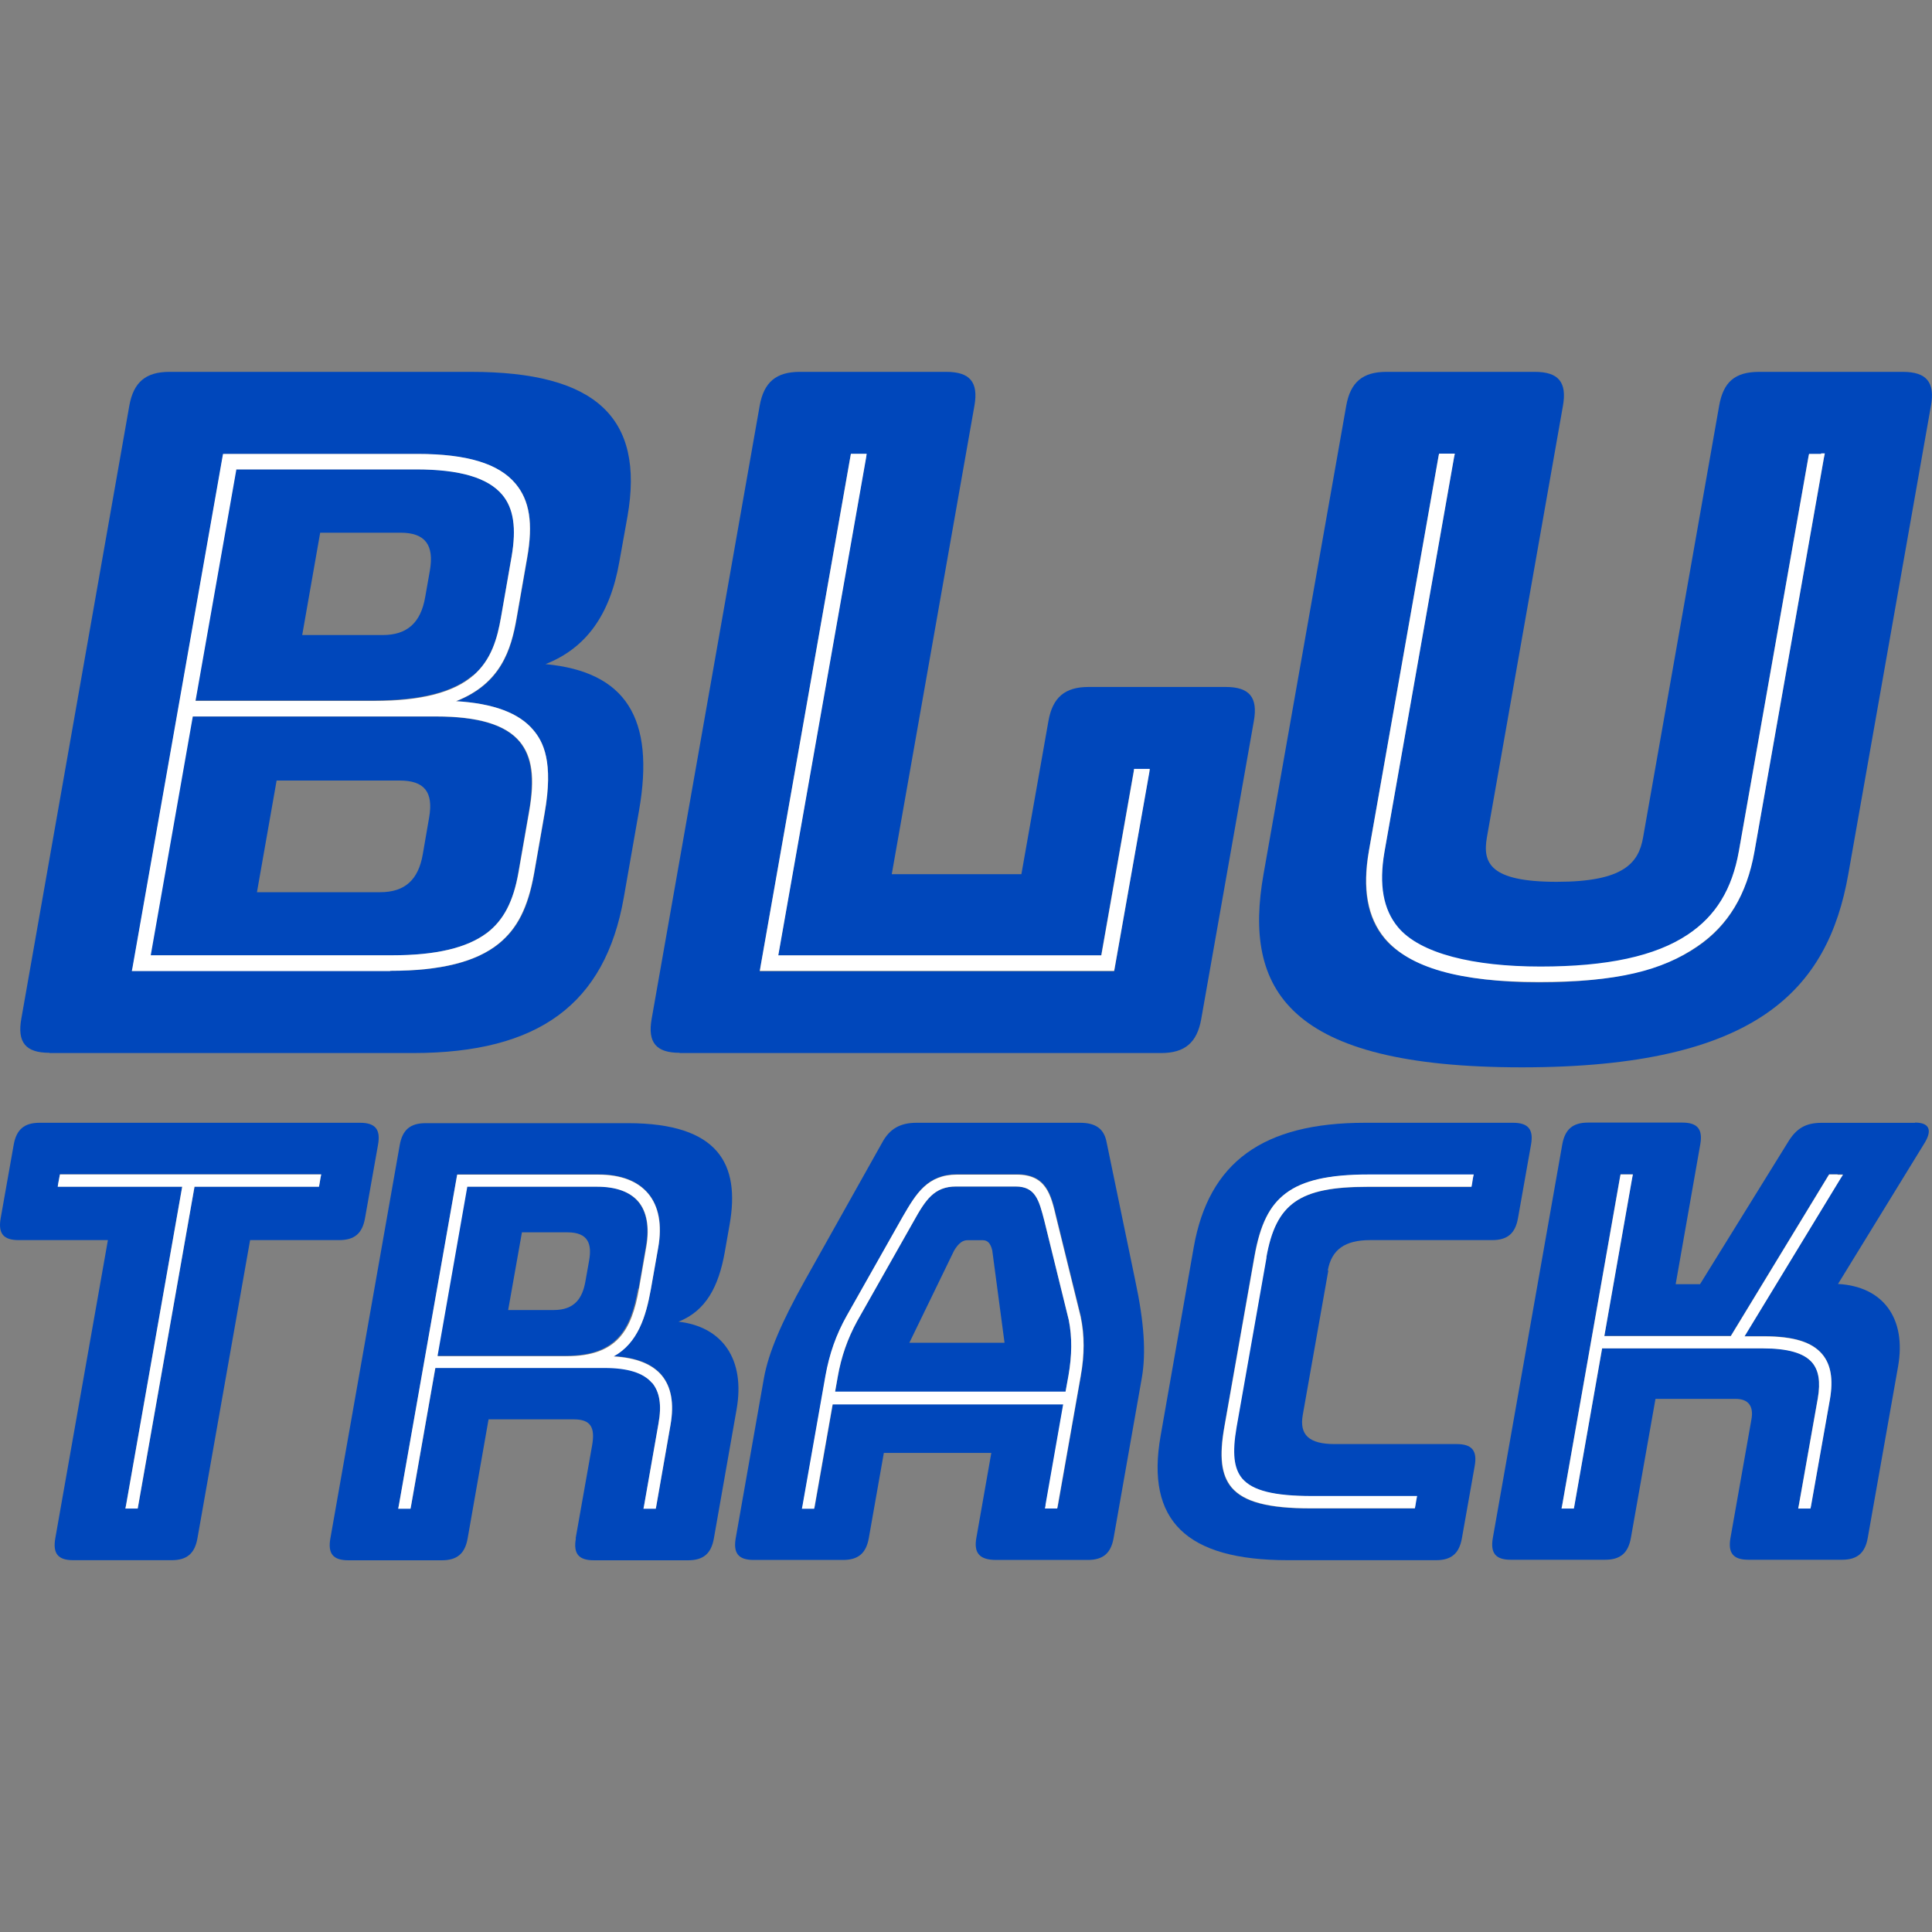 <svg xmlns="http://www.w3.org/2000/svg" width="40" height="40" viewBox="0 0 40 40" fill="none"><rect x="0" y="0" width="40" height="40" fill="#808080" stroke="none"/><path d="M10.077 19.318C10.423 19.053 10.627 18.671 10.729 18.07L10.948 16.817C11.07 16.114 11.009 15.666 10.754 15.355C10.459 15.004 9.893 14.836 9.023 14.836H3.98L3.109 19.781H8.106C9.017 19.781 9.659 19.629 10.072 19.318H10.077ZM5.32 18.472L5.727 16.16H8.274C8.783 16.16 8.977 16.394 8.885 16.924L8.753 17.688C8.661 18.218 8.381 18.472 7.871 18.472H5.325H5.32Z" fill="#0047BB"></path><path d="M9.796 13.983C10.173 13.662 10.295 13.214 10.372 12.776L10.591 11.523C10.698 10.927 10.637 10.52 10.397 10.239C10.102 9.888 9.516 9.715 8.615 9.715H4.886L4.041 14.502H7.744C8.711 14.502 9.384 14.329 9.791 13.978L9.796 13.983ZM6.628 11.029H8.294C8.803 11.029 8.992 11.284 8.9 11.813L8.803 12.363C8.711 12.893 8.431 13.148 7.922 13.148H6.257L6.628 11.034V11.029Z" fill="#0047BB"></path><path d="M1.027 21.802H8.549C11.157 21.802 12.527 20.784 12.914 18.588L13.23 16.785C13.566 14.865 12.955 13.908 11.294 13.75C12.135 13.419 12.629 12.731 12.822 11.636L12.991 10.694C13.352 8.636 12.323 7.699 9.756 7.699H3.507C3.018 7.699 2.763 7.913 2.677 8.402L0.441 21.094C0.354 21.583 0.533 21.797 1.022 21.797L1.027 21.802ZM2.748 20.03L4.612 9.451L4.622 9.4H8.651C9.665 9.4 10.327 9.604 10.678 10.017C10.969 10.363 11.04 10.837 10.918 11.55L10.699 12.803C10.586 13.449 10.378 14.157 9.446 14.519C10.225 14.565 10.749 14.763 11.045 15.115C11.249 15.359 11.463 15.777 11.279 16.836L11.06 18.089C10.938 18.792 10.719 19.225 10.327 19.541C9.858 19.918 9.125 20.101 8.086 20.101H2.738L2.753 20.025L2.748 20.03Z" fill="#0047BB"></path><path d="M14.067 21.802H24.04C24.529 21.802 24.783 21.588 24.87 21.099L25.96 14.926C26.046 14.438 25.868 14.223 25.379 14.223H22.537C22.048 14.223 21.794 14.438 21.707 14.926L21.147 18.099H18.463L20.174 8.402C20.261 7.913 20.082 7.699 19.593 7.699H16.558C16.069 7.699 15.814 7.913 15.728 8.402L13.492 21.094C13.405 21.583 13.583 21.797 14.072 21.797L14.067 21.802ZM15.743 20.03L17.607 9.451L17.617 9.4H17.943L17.928 9.477L16.11 19.785H22.797L23.469 15.981L23.479 15.93H23.805L23.79 16.006L23.077 20.06L23.067 20.111H15.728L15.743 20.035V20.03Z" fill="#0047BB"></path><path d="M39.403 7.699H36.423C35.914 7.699 35.679 7.913 35.593 8.402L34.019 17.335C33.927 17.865 33.622 18.257 32.231 18.257C30.841 18.257 30.693 17.865 30.785 17.335L32.359 8.402C32.445 7.913 32.267 7.699 31.778 7.699H28.702C28.213 7.699 27.958 7.913 27.872 8.402L26.16 18.099C25.738 20.488 26.649 22.098 31.508 22.098C36.367 22.098 37.844 20.493 38.267 18.099L39.978 8.402C40.065 7.913 39.886 7.699 39.397 7.699H39.403ZM37.763 9.472L36.321 17.641C36.163 18.527 35.781 19.169 35.139 19.602C34.406 20.101 33.331 20.34 31.854 20.34C30.377 20.34 29.18 20.045 28.666 19.434C28.305 19.006 28.198 18.41 28.34 17.621L29.782 9.451L29.792 9.4H30.118L30.102 9.477L28.661 17.646C28.539 18.329 28.631 18.838 28.941 19.205C29.399 19.755 30.367 20.02 31.89 20.02C33.413 20.02 34.269 19.8 34.941 19.357C35.527 18.97 35.863 18.42 36 17.626L37.442 9.456L37.452 9.405H37.778L37.763 9.482V9.472Z" fill="#0047BB"></path><path d="M7.022 25.675C7.338 25.675 7.501 25.538 7.557 25.222L7.827 23.699C7.883 23.384 7.771 23.246 7.455 23.246H0.819C0.503 23.246 0.34 23.384 0.284 23.699L0.014 25.222C-0.042 25.538 0.07 25.675 0.386 25.675H2.234L1.145 31.848C1.089 32.164 1.201 32.302 1.516 32.302H3.554C3.869 32.302 4.032 32.164 4.088 31.848L5.178 25.675H7.027H7.022ZM4.027 24.57L2.861 31.181L2.851 31.232H2.596L2.611 31.156L3.773 24.565H1.195L1.211 24.489L1.231 24.361L1.241 24.311H6.65L6.635 24.387L6.615 24.514L6.604 24.565H4.027V24.57Z" fill="#0047BB"></path><path d="M11.923 31.851C11.867 32.167 11.979 32.304 12.295 32.304H14.245C14.561 32.304 14.724 32.167 14.78 31.851L15.249 29.187C15.437 28.133 14.948 27.466 14.047 27.364C14.617 27.14 14.877 26.636 15.004 25.933L15.106 25.352C15.325 24.11 14.887 23.254 12.998 23.254H8.811C8.495 23.254 8.332 23.391 8.276 23.707L6.84 31.851C6.784 32.167 6.896 32.304 7.212 32.304H9.147C9.463 32.304 9.626 32.167 9.682 31.851L10.115 29.386H11.877C12.229 29.386 12.325 29.549 12.259 29.926L11.918 31.851H11.923ZM9.015 28.317L8.511 31.179L8.5 31.23H8.246L8.261 31.153L9.458 24.364L9.468 24.313H12.386C12.855 24.313 13.201 24.446 13.42 24.706C13.639 24.97 13.716 25.352 13.629 25.821L13.476 26.687C13.38 27.247 13.211 27.792 12.707 28.077C13.171 28.103 13.507 28.235 13.7 28.469C13.899 28.709 13.96 29.05 13.884 29.493L13.588 31.179L13.578 31.23H13.324L13.339 31.153L13.634 29.468C13.7 29.086 13.66 28.811 13.502 28.622C13.324 28.413 13.003 28.311 12.519 28.311H9.015V28.317Z" fill="#0047BB"></path><path d="M13.22 26.68L13.373 25.799C13.444 25.402 13.388 25.086 13.21 24.877C13.037 24.673 12.752 24.566 12.354 24.566H9.665L9.049 28.07H11.713C12.757 28.07 13.062 27.536 13.21 26.675L13.22 26.68ZM12.196 26.105L12.12 26.532C12.059 26.874 11.901 27.123 11.463 27.123H10.521L10.806 25.514H11.748C12.186 25.514 12.258 25.763 12.196 26.105Z" fill="#0047BB"></path><path d="M20.621 32.297H22.521C22.837 32.297 23 32.159 23.056 31.843L23.641 28.523C23.728 28.018 23.692 27.392 23.504 26.511L22.913 23.659C22.862 23.368 22.684 23.246 22.358 23.246H18.976C18.635 23.246 18.416 23.373 18.263 23.659L16.664 26.511C16.17 27.392 15.91 28.018 15.818 28.523L15.233 31.843C15.177 32.159 15.289 32.297 15.604 32.297H17.453C17.769 32.297 17.932 32.159 17.988 31.843L18.299 30.081H20.524L20.214 31.843C20.158 32.159 20.285 32.297 20.626 32.297H20.621ZM17.244 29.068L16.873 31.176L16.862 31.227H16.608L16.623 31.151L17.097 28.472C17.178 28.018 17.316 27.621 17.535 27.234L18.701 25.171C18.971 24.708 19.2 24.311 19.822 24.311H21.054C21.665 24.311 21.762 24.723 21.874 25.202L22.378 27.249C22.46 27.642 22.46 28.039 22.378 28.492L21.905 31.171L21.894 31.222H21.64L21.655 31.146L22.022 29.057H17.25L17.244 29.068Z" fill="#0047BB"></path><path d="M22.122 28.478C22.194 28.065 22.199 27.689 22.128 27.332L21.623 25.285C21.516 24.852 21.445 24.566 21.027 24.566H19.795C19.342 24.566 19.163 24.841 18.914 25.29L17.747 27.352C17.549 27.714 17.422 28.086 17.345 28.503L17.289 28.819H22.061L22.122 28.483V28.478ZM18.827 27.801L19.754 25.891C19.846 25.738 19.932 25.677 20.029 25.677H20.345C20.447 25.677 20.508 25.738 20.544 25.891L20.798 27.801H18.822H18.827Z" fill="#0047BB"></path><path d="M27.491 26.302C27.568 25.874 27.843 25.675 28.367 25.675H30.893C31.209 25.675 31.372 25.538 31.428 25.222L31.698 23.699C31.754 23.384 31.642 23.246 31.326 23.246H28.26C26.147 23.246 25.026 24.061 24.715 25.823L24.028 29.735C23.722 31.482 24.558 32.302 26.666 32.302H29.732C30.048 32.302 30.211 32.164 30.267 31.848L30.532 30.351C30.588 30.035 30.476 29.898 30.16 29.898H27.634C27.104 29.898 26.9 29.709 26.972 29.297L27.501 26.307L27.491 26.302ZM25.714 30.616C25.922 30.865 26.371 30.977 27.16 30.977H29.335L29.32 31.054L29.299 31.181L29.289 31.232H27.135C26.254 31.232 25.749 31.1 25.495 30.799C25.281 30.545 25.235 30.163 25.347 29.536L25.968 26.017C26.085 25.355 26.279 24.962 26.62 24.708C26.977 24.438 27.506 24.321 28.332 24.321H30.506L30.491 24.397L30.471 24.524L30.46 24.575H28.306C26.9 24.575 26.412 24.917 26.213 26.042L25.591 29.562C25.5 30.096 25.53 30.412 25.709 30.621L25.714 30.616Z" fill="#0047BB"></path><path d="M39.648 23.247H37.713C37.387 23.247 37.188 23.359 37.01 23.66L35.197 26.588H34.693L35.202 23.695C35.258 23.38 35.146 23.242 34.83 23.242H32.879C32.564 23.242 32.401 23.38 32.345 23.695L30.908 31.839C30.852 32.155 30.964 32.293 31.28 32.293H33.231C33.547 32.293 33.71 32.155 33.766 31.839L34.275 28.962H35.935C36.2 28.962 36.312 29.115 36.261 29.39L35.828 31.839C35.772 32.155 35.884 32.293 36.2 32.293H38.136C38.451 32.293 38.614 32.155 38.67 31.839L39.297 28.295C39.475 27.291 38.986 26.634 38.054 26.583L39.852 23.655C40.01 23.39 39.938 23.242 39.648 23.242V23.247ZM38.095 24.414L36.119 27.663H36.521C37.132 27.663 37.514 27.78 37.728 28.035C37.906 28.249 37.957 28.554 37.886 28.967L37.494 31.177L37.484 31.228H37.229L37.244 31.152L37.636 28.941C37.693 28.61 37.657 28.371 37.519 28.208C37.351 28.009 37.015 27.913 36.496 27.913H33.17L32.594 31.177L32.584 31.228H32.329L32.345 31.152L33.541 24.363L33.552 24.312H33.806L33.791 24.388L33.216 27.658H35.834L37.85 24.342L37.871 24.312H38.156L38.095 24.409V24.414Z" fill="#0047BB"></path><path d="M13.5 28.629C13.658 28.818 13.704 29.093 13.633 29.475L13.337 31.16L13.322 31.237H13.577L13.587 31.186L13.882 29.5C13.959 29.057 13.898 28.716 13.699 28.476C13.5 28.242 13.169 28.11 12.706 28.084C13.21 27.804 13.373 27.254 13.475 26.694L13.628 25.828C13.709 25.359 13.638 24.972 13.419 24.712C13.2 24.453 12.853 24.32 12.385 24.32H9.466L9.456 24.371L8.259 31.16L8.244 31.237H8.499L8.509 31.186L9.013 28.323H12.517C13.001 28.323 13.322 28.425 13.5 28.634V28.629ZM9.059 28.074L9.675 24.57H12.364C12.757 24.57 13.047 24.677 13.22 24.881C13.393 25.089 13.449 25.41 13.383 25.802L13.23 26.683C13.078 27.544 12.777 28.079 11.733 28.079H9.069L9.059 28.074Z" fill="white"></path><path d="M6.604 24.571L6.614 24.515L6.635 24.393L6.65 24.316H6.574H1.292H1.241L1.231 24.367L1.206 24.495L1.195 24.571H1.272H3.772L2.611 31.157L2.596 31.233H2.672H2.8H2.851L2.861 31.177L4.027 24.571H6.548H6.604Z" fill="white"></path><path d="M21.649 31.155L21.634 31.232H21.888L21.898 31.181L22.372 28.502C22.454 28.049 22.454 27.651 22.372 27.259L21.868 25.212C21.756 24.733 21.659 24.32 21.048 24.32H19.815C19.199 24.32 18.965 24.718 18.695 25.181L17.529 27.244C17.309 27.636 17.172 28.028 17.09 28.481L16.617 31.16L16.602 31.237H16.856L16.866 31.186L17.238 29.077H22.011L21.644 31.166L21.649 31.155ZM17.289 28.818L17.345 28.502C17.416 28.089 17.549 27.712 17.747 27.351L18.914 25.288C19.163 24.84 19.342 24.565 19.795 24.565H21.027C21.44 24.565 21.511 24.85 21.623 25.278L22.128 27.33C22.199 27.687 22.194 28.064 22.122 28.476L22.061 28.812H17.289V28.818Z" fill="white"></path><path d="M38.045 24.316H37.871L37.851 24.347L35.834 27.663H33.216L33.792 24.393L33.807 24.316H33.552L33.542 24.367L32.345 31.157L32.33 31.233H32.585L32.595 31.182L33.17 27.917H36.496C37.016 27.917 37.352 28.014 37.52 28.213C37.657 28.376 37.693 28.615 37.637 28.946L37.245 31.157L37.23 31.233H37.484L37.495 31.182L37.887 28.971C37.958 28.559 37.907 28.253 37.729 28.04C37.515 27.785 37.133 27.668 36.522 27.668H36.119L38.096 24.418L38.157 24.322H38.045V24.316Z" fill="white"></path><path d="M26.218 26.038C26.417 24.912 26.906 24.571 28.311 24.571H30.466L30.476 24.52L30.496 24.393L30.512 24.316H28.337C27.507 24.316 26.977 24.439 26.625 24.703C26.284 24.958 26.091 25.35 25.974 26.012L25.352 29.532C25.24 30.158 25.286 30.535 25.5 30.795C25.755 31.095 26.259 31.228 27.14 31.228H29.294L29.304 31.177L29.325 31.05L29.34 30.973H27.165C26.376 30.973 25.933 30.861 25.719 30.611C25.546 30.403 25.51 30.087 25.602 29.552L26.223 26.033L26.218 26.038Z" fill="white"></path><path d="M8.081 20.099C9.12 20.099 9.854 19.916 10.322 19.539C10.71 19.223 10.928 18.79 11.056 18.087L11.275 16.834C11.463 15.775 11.249 15.357 11.04 15.113C10.745 14.761 10.215 14.563 9.441 14.517C10.373 14.15 10.582 13.442 10.694 12.801L10.913 11.548C11.04 10.835 10.964 10.361 10.674 10.015C10.328 9.597 9.665 9.398 8.647 9.398H4.618L4.608 9.449L2.744 20.028L2.729 20.104H8.076L8.081 20.099ZM4.888 9.719H8.616C9.523 9.719 10.103 9.892 10.399 10.244C10.633 10.524 10.694 10.931 10.592 11.527L10.373 12.78C10.297 13.218 10.175 13.661 9.798 13.987C9.39 14.339 8.718 14.512 7.75 14.512H4.048L4.893 9.724L4.888 9.719ZM3.987 14.833H9.029C9.9 14.833 10.465 15.001 10.76 15.352C11.02 15.663 11.081 16.111 10.954 16.814L10.735 18.067C10.628 18.663 10.429 19.05 10.083 19.315C9.67 19.625 9.029 19.778 8.117 19.778H3.121L3.992 14.833H3.987Z" fill="white"></path><path d="M37.704 9.397H37.455L37.444 9.448L36.003 17.617C35.861 18.412 35.524 18.962 34.944 19.349C34.272 19.797 33.273 20.011 31.893 20.011C30.513 20.011 29.402 19.746 28.944 19.196C28.639 18.829 28.547 18.32 28.664 17.638L30.105 9.468L30.121 9.392H29.795L29.784 9.443L28.343 17.612C28.206 18.402 28.312 18.992 28.669 19.425C29.183 20.037 30.222 20.332 31.857 20.332C33.492 20.332 34.414 20.093 35.142 19.593C35.779 19.16 36.166 18.519 36.324 17.633L37.765 9.463L37.781 9.387H37.704V9.397Z" fill="white"></path><path d="M23.016 20.1H23.067L23.077 20.049L23.795 15.995L23.805 15.919H23.729H23.535H23.479L23.474 15.97L22.802 19.779H16.114L17.933 9.471L17.943 9.395H17.866H17.673H17.617L17.607 9.451L15.743 20.029L15.732 20.1H15.809H23.016Z" fill="white"></path></svg>